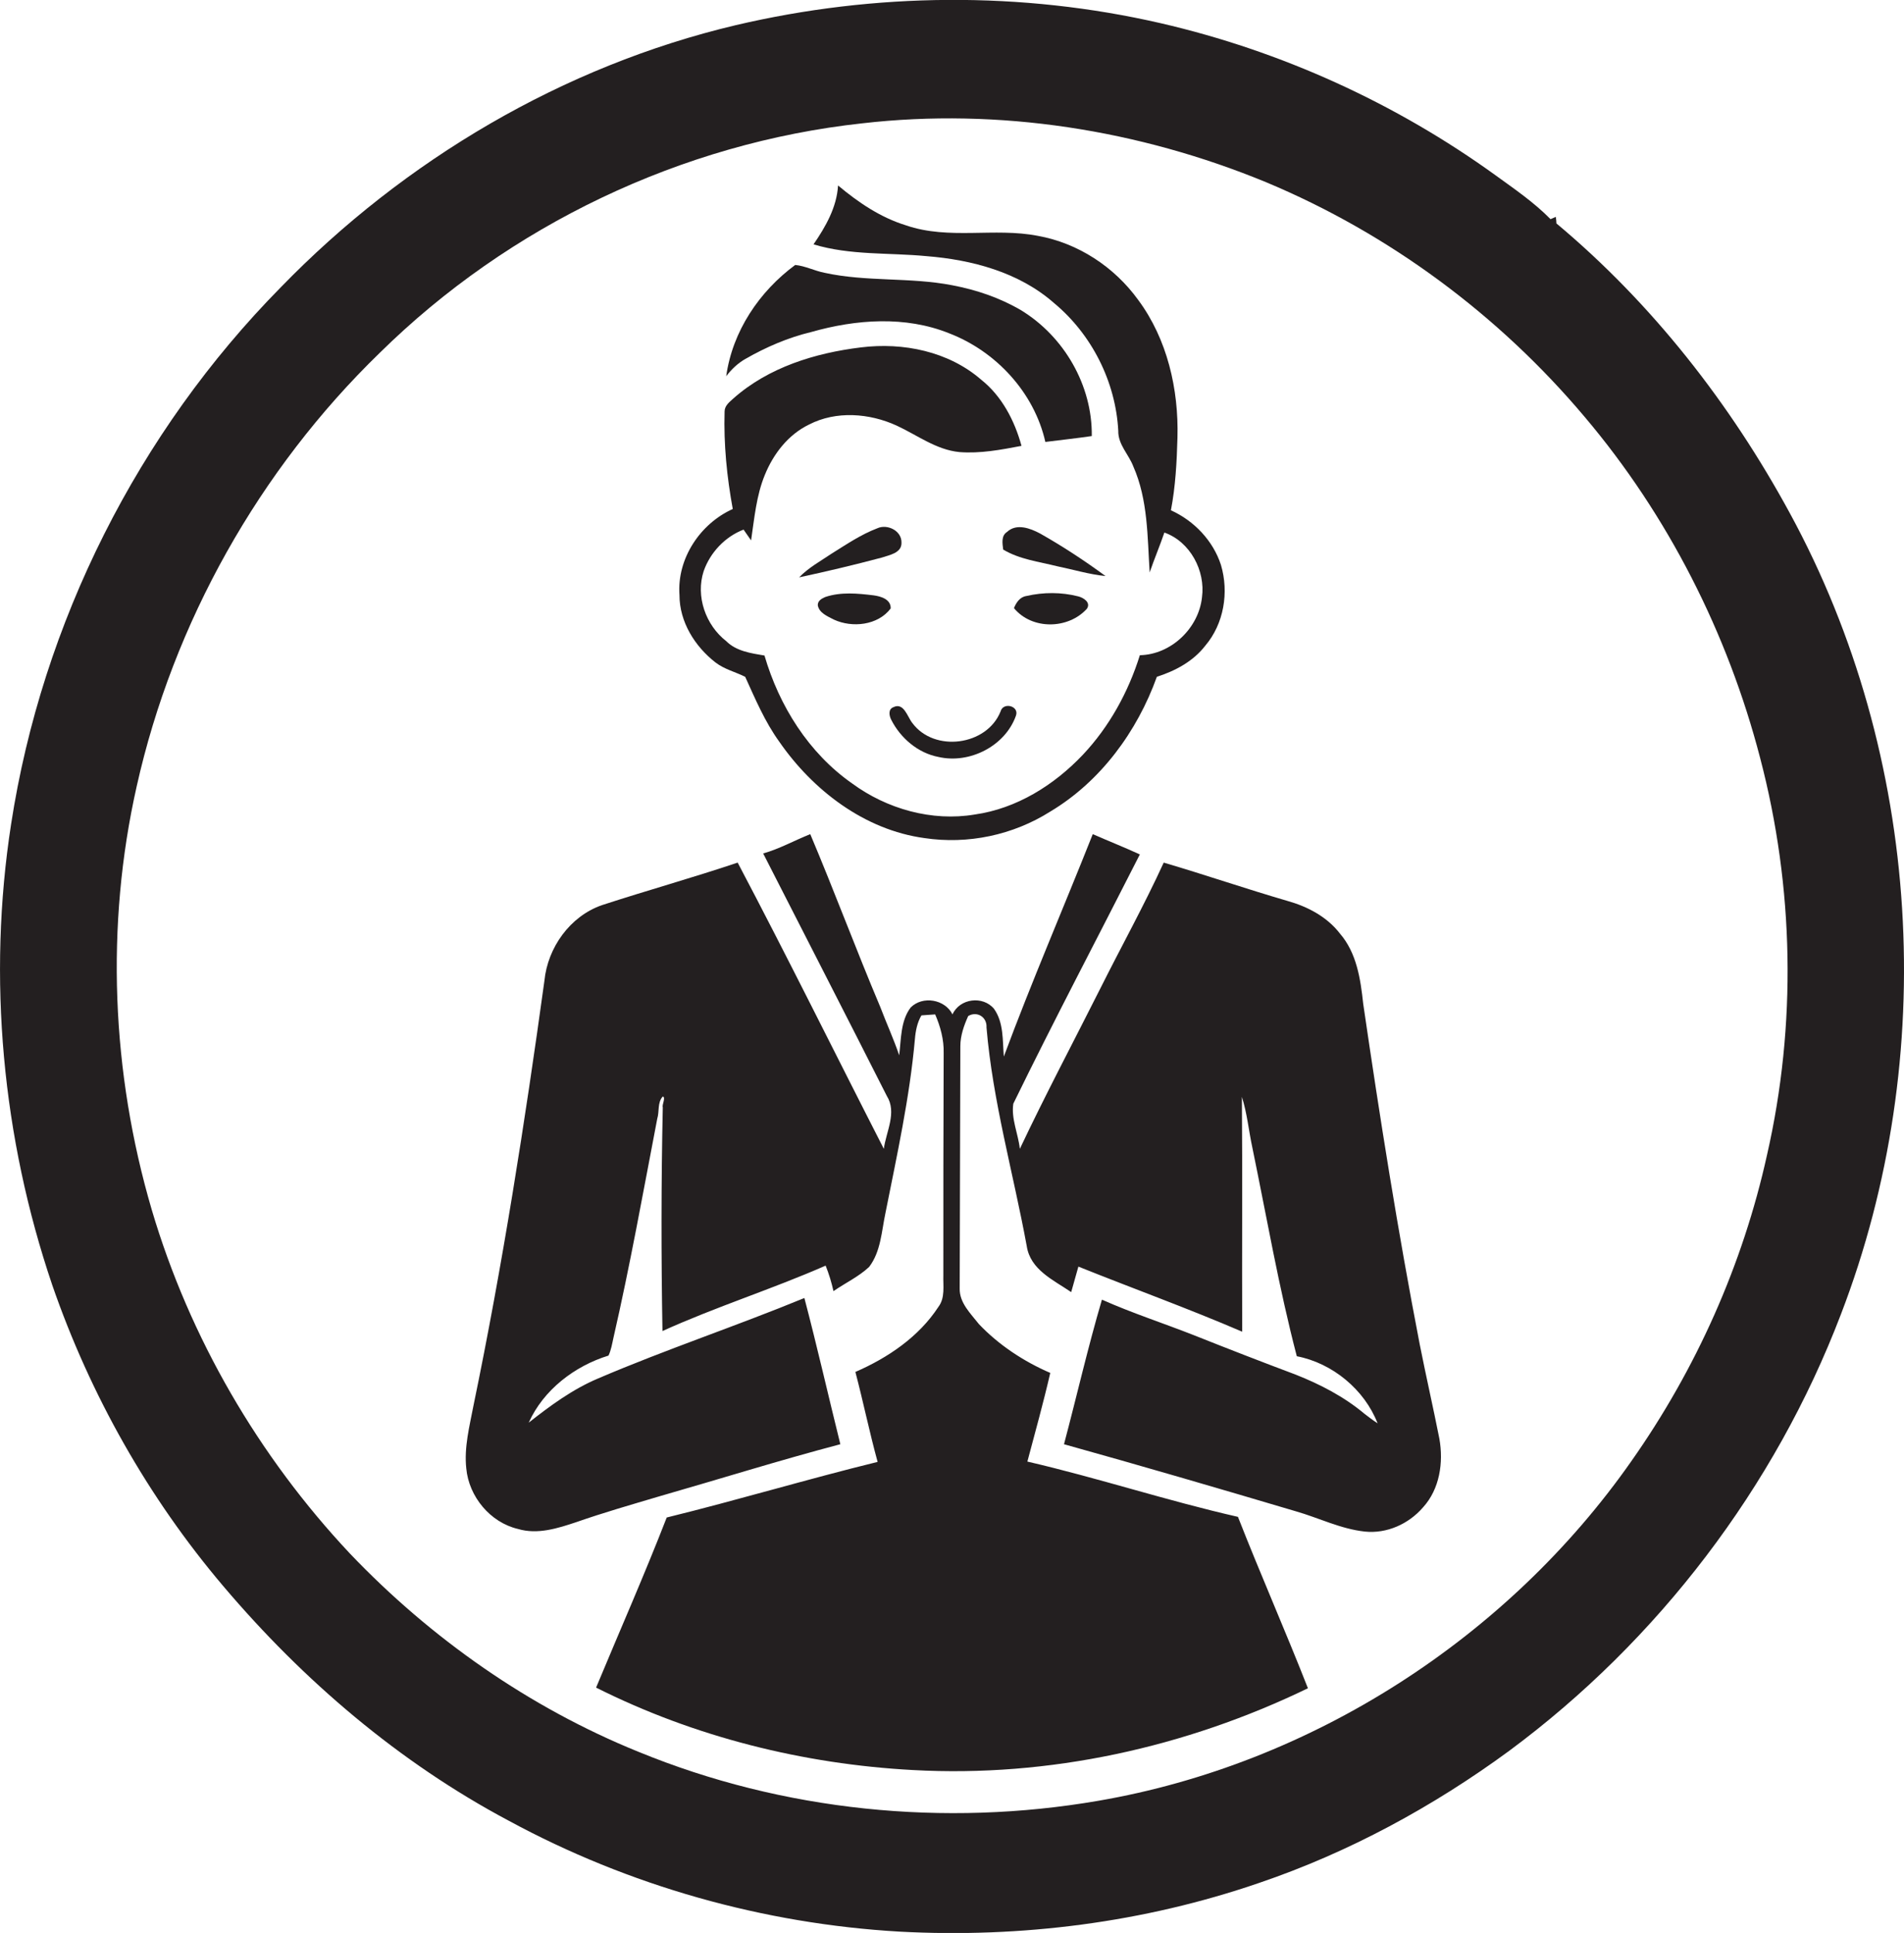 <?xml version="1.0" encoding="utf-8"?>
<!-- Generator: Adobe Illustrator 19.2.0, SVG Export Plug-In . SVG Version: 6.00 Build 0)  -->
<svg version="1.1" id="Layer_1" xmlns="http://www.w3.org/2000/svg" xmlns:xlink="http://www.w3.org/1999/xlink" x="0px" y="0px"
	 viewBox="0 0 582.3 590.9" enable-background="new 0 0 582.3 590.9" xml:space="preserve">
<g>
	<path fill="#231F20" d="M547.4,156.9c-18.2-33.5-42.1-64.1-71.4-88.6c0-0.5-0.1-1.5-0.2-2c-0.5,0.2-1.1,0.5-1.6,0.7
		c-5-5.1-11-9.2-16.8-13.4c-30.6-22.1-65.6-38-102.4-46.5c-42.6-9.8-87.4-9.4-130,0.6C172.2,20.2,123.7,48.9,85.9,87.8
		c-43.7,44.3-73,102.5-82.5,164.1C-3.9,299,0.7,347.8,16,392.9c11.6,33.5,29.3,64.9,52.3,92c24.5,28.9,53.8,53.9,87.3,71.7
		c36.7,19.9,77.9,31.5,119.5,33.9c37.2,2,74.8-2.8,110-14.9c27.4-9.3,53.2-23.3,76.5-40.4c45.5-33.7,81.2-80.5,101.4-133.4
		C593.3,323,587.8,231.1,547.4,156.9z M540.4,353.1c-7.4,33.5-21.7,65.5-41.5,93.6c-37.9,54.1-97.8,92.6-163,103.8
		c-47,8.1-96.4,3.2-140.7-15c-33.3-13.5-63.4-34.6-88.2-60.6C79.1,445.2,58,409,46.4,369.8c-12.3-41.9-14.2-86.8-4.6-129.4
		c11.2-50.1,37.5-96.8,74.3-132.5c39.6-39,92.4-64.2,147.6-70.2c41.8-4.8,84.7,2,123.5,18c37.6,15.7,71.2,40.6,97.4,71.7
		c25.5,30.1,43.8,66.2,53.7,104.3C548.7,271.3,549.5,313.3,540.4,353.1z"/>
	<path fill="#231F20" d="M218.8,202.5c2.7,2.1,6.1,2.9,9.1,4.4c3.1,6.8,6,13.7,10.4,19.8c10.3,14.9,26.1,27,44.4,29.5
		c13.3,2,27.1-0.9,38.5-8.1c15.4-9.2,26.6-24.5,32.6-41.2c5.6-1.8,11.1-4.7,14.8-9.5c5.7-6.7,7.3-16.3,4.8-24.7
		c-2.4-7.4-8.2-13.5-15.3-16.7c1.4-7.3,1.8-14.8,2-22.2c0.4-14.8-3.1-30.1-12-42.1c-7.3-10.1-18.4-17.4-30.7-19.6
		c-13.3-2.6-27.2,1.3-40.3-3.2c-7.8-2.4-14.6-7-20.8-12.2c-0.4,6.7-3.8,12.6-7.5,18c11.2,3.4,23,2.5,34.5,3.6
		c13.9,1.1,28.3,4.9,39,14.3c11.6,9.6,18.9,24.1,19.7,39.1c-0.1,4.2,3.2,7.2,4.6,10.9c4.5,10.2,4.3,21.5,5,32.4
		c1.4-4.1,3.1-8.1,4.5-12.2c7.9,2.8,12.6,11.7,11.5,19.8c-1,9.4-9.4,17.5-19,17.7c-3.5,11.2-9.3,21.8-17.4,30.4
		c-8.8,9.3-20.3,16.5-33.1,18.3c-13.1,2.2-26.9-1.7-37.5-9.5c-13.3-9.3-22.3-23.7-26.8-39.1c-4.1-0.7-8.6-1.3-11.7-4.4
		c-6.3-4.9-9.4-13.7-6.9-21.4c2-5.7,6.5-10.5,12.2-12.7c0.8,1.1,1.5,2.2,2.3,3.3c1-6.7,1.6-13.7,4.2-20c2.6-6.4,7.1-12.3,13.5-15.4
		c8.3-4.3,18.5-3.5,26.8,0.3c6.3,2.9,12.1,7.4,19.2,8.1c6.4,0.5,12.7-0.7,19-1.9c-2.1-7.7-6-15.2-12.3-20.2
		c-10-8.7-23.9-11.5-36.8-9.9c-14,1.7-28.3,6.1-39,15.6c-1.2,1.1-2.7,2.2-2.7,4c-0.3,10,0.7,20,2.5,29.8
		c-10,4.5-17.1,15.2-16.3,26.3C207.8,190.1,212.5,197.6,218.8,202.5z"/>
	<path fill="#231F20" d="M228,109.7c6.3-3.6,13-6.5,20.1-8.2c13.7-3.9,28.8-5,42.2,0.4c14.3,5.5,26,18.1,29.4,33.2
		c4.7-0.6,9.5-1.1,14.2-1.8c0.2-15.5-8.5-30.5-21.7-38.5c-6.5-3.8-13.6-6.2-21-7.6c-12.9-2.5-26.2-1-39-3.8c-3.1-0.6-5.9-2.1-9-2.4
		c-11,8.1-19.2,20.3-21.1,34C223.7,112.9,225.7,111,228,109.7z"/>
	<path fill="#231F20" d="M275.7,165.9c0.1-3.7-4.4-5.8-7.4-4.4c-5,1.9-9.4,4.9-13.9,7.7c-3.4,2.3-7.1,4.3-10,7.3
		c8.4-1.8,16.8-3.8,25.1-6C271.9,169.7,275.8,169.1,275.7,165.9z"/>
	<path fill="#231F20" d="M318.1,163.1c-3-1.6-7.2-3.2-10.1-0.5c-1.9,1.2-1.4,3.6-1.2,5.4c5,3,10.9,3.7,16.5,5.1
		c4.9,1,9.8,2.5,14.8,3C331.7,171.4,325,167,318.1,163.1z"/>
	<path fill="#231F20" d="M255,189.4c5.6,2.6,13.5,1.8,17.4-3.4c0.1-2.8-3-3.7-5.2-4c-4.9-0.6-10-1.1-14.8,0.5
		c-1.1,0.5-2.3,1.1-2.3,2.5C250.5,187.4,253.1,188.4,255,189.4z"/>
	<path fill="#231F20" d="M332.4,186.1c1.3-1.9-1-3.4-2.7-3.8c-5.1-1.3-10.6-1.3-15.8-0.1c-2,0.3-3.1,2-3.8,3.7
		C315.6,192.6,326.7,192.4,332.4,186.1z"/>
	<path fill="#231F20" d="M287,231.4c9.5,2.2,20.4-3.3,23.7-12.6c1.1-3-3.9-4.3-4.7-1.3c-4.2,10.5-20.3,12.6-27,3.5
		c-1.5-1.9-2.6-6.4-5.8-4.8c-1.6,0.6-1.3,2.6-0.6,3.9C275.4,225.6,280.7,230.2,287,231.4z"/>
	<path fill="#231F20" d="M434.2,411c-6.7-34.6-12.2-69.3-17.3-104.2c-0.8-7.5-2-15.5-7.1-21.4c-4-5.2-10-8.3-16.1-10
		c-12.7-3.7-25.2-8-37.8-11.7c-6,13.1-13,25.7-19.4,38.5c-8.2,16.3-16.8,32.5-24.6,49c-0.5-4.6-2.7-9.2-2-13.8
		c12.5-25.6,25.8-50.8,38.7-76.2c-4.8-2.2-9.6-4.1-14.4-6.2c-9,22.7-18.7,45.1-27.2,68c-0.4-4.9,0-10.4-3-14.6
		c-3.4-4.1-10.5-3.2-12.7,1.7c-2.3-4.6-9.1-5.8-12.8-2.1c-3.1,4.1-2.9,9.7-3.5,14.6c-1.7-5-3.9-9.8-5.8-14.8
		c-7.4-17.5-14-35.3-21.4-52.8c-4.8,1.9-9.4,4.5-14.4,5.9c12.6,24.7,25.3,49.4,37.8,74.1c3.2,5.1-0.2,10.9-0.9,16.2
		c-14.9-29.1-29.4-58.5-44.7-87.5c-13.7,4.6-27.7,8.5-41.5,13c-9.8,3.4-16.6,13-17.6,23.1c-6,43.5-12.8,86.9-21.7,129.9
		c-1.2,6.3-2.9,12.7-2.2,19.2c0.8,8.6,7.3,16.5,15.8,18.5c6,1.8,12.2-0.2,17.9-2.1c8.3-2.9,16.7-5.3,25.1-7.8
		c18.5-5.3,37-11.1,55.6-16c-3.7-14.9-7.1-29.9-11-44.7c-20.9,8.6-42.3,15.7-63.1,24.6c-7.8,3.3-14.6,8.3-21.2,13.5
		c4.5-10,14-17.3,24.4-20.5c0.8-1.7,1.1-3.6,1.5-5.4c5.1-22.2,9.1-44.6,13.4-67c0.7-2.2,0-5,1.7-6.8c1,0.3-0.3,2.5,0,3.3
		c-0.5,22.8-0.5,45.6-0.1,68.4c16.3-7.4,33.5-12.8,49.9-20c1,2.5,1.8,5.1,2.4,7.8c3.6-2.5,7.7-4.4,10.9-7.4c3.6-4.7,3.8-10.9,5-16.5
		c3.5-17.6,7.4-35.2,9-53.1c0.2-2.5,0.7-5.1,2-7.3c1.4-0.1,2.8-0.2,4.2-0.3c1.6,3.7,2.7,7.7,2.6,11.8c-0.1,22.6-0.1,45.3-0.1,67.9
		c-0.1,3.3,0.6,6.9-1.5,9.7c-6,9.2-15.5,15.6-25.4,19.9c2.4,9.1,4.3,18.4,6.8,27.5c-21.6,5.3-42.9,11.7-64.5,17
		c-6.8,17.5-14.4,34.7-21.6,52c30.1,15.1,63.4,23.4,96.9,25.2c41.6,2.3,83.4-6.9,120.8-25c-6.9-17.6-14.5-34.8-21.4-52.4
		c-21.6-4.9-42.8-11.9-64.4-16.9c2.4-9,4.9-18,7-27.1c-8.1-3.5-15.7-8.5-21.8-14.9c-2.5-3.2-6-6.5-5.9-10.9
		c0.1-24.7,0.1-49.4,0.2-74.1c0-3.2,1.1-6.3,2.4-9.2c2.7-1.6,5.8,0.3,5.6,3.5c1.9,22.6,8.2,44.5,12.3,66.8
		c1.1,7.3,8.2,10.4,13.6,14.1c0.7-2.6,1.5-5.2,2.2-7.8c16.7,6.7,33.6,12.8,50.1,19.9c-0.1-23.9,0.1-47.9-0.1-71.8
		c1.6,5,2.1,10.4,3.2,15.5c4.4,21.3,8.1,42.8,13.6,63.8c10.9,2.1,20.7,10.2,24.7,20.5c-1.4-0.9-2.7-1.9-4-2.9
		c-6.2-5.2-13.5-9-21.1-12c-10.4-3.9-20.7-7.9-31-12c-9.4-3.7-19-6.8-28.2-10.9c-4.3,14.6-7.7,29.5-11.6,44.2
		c23.7,6.6,47.3,13.5,70.9,20.5c7,2,13.7,5.4,21.1,6.2c6.7,0.7,13.4-2.3,17.8-7.4c5.1-5.6,6.3-13.7,5-21
		C438.3,430.2,436.1,420.6,434.2,411z"/>
</g>
</svg>
